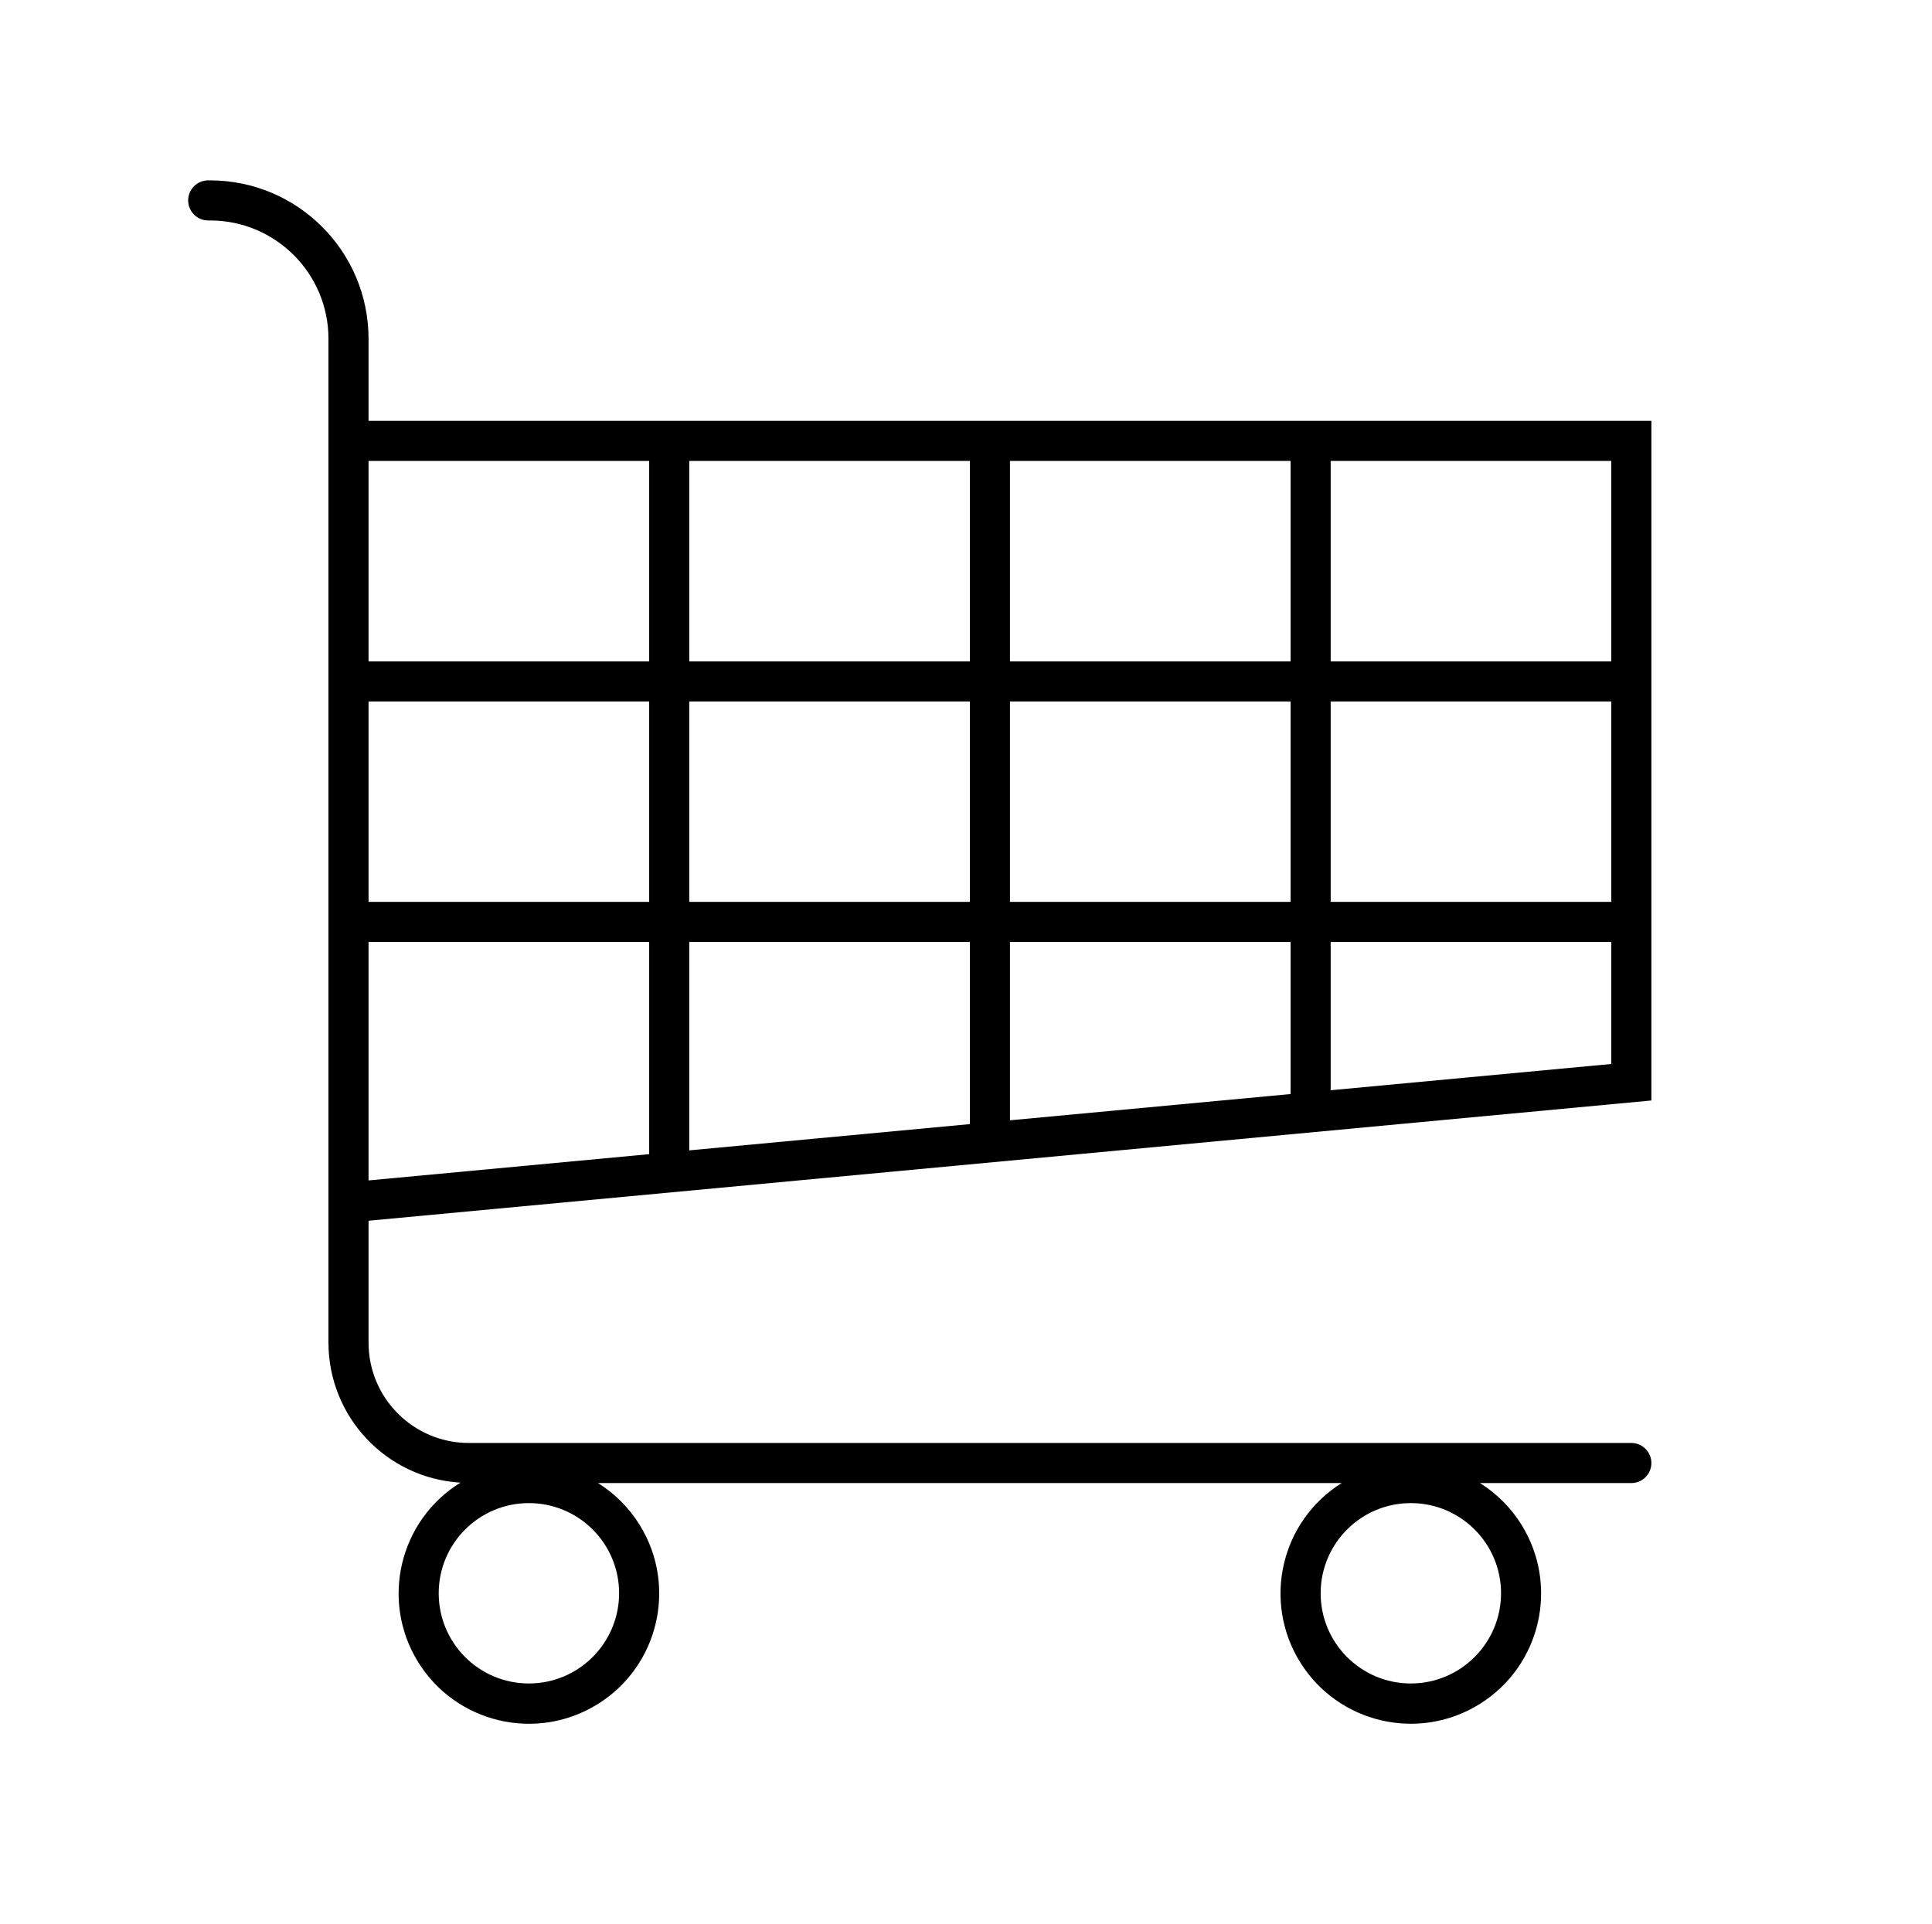 <?xml version="1.0" encoding="UTF-8"?> <svg xmlns="http://www.w3.org/2000/svg" xmlns:xlink="http://www.w3.org/1999/xlink" width="249" height="248" xml:space="preserve" overflow="hidden"><g transform="translate(-549 -112)"><g><g><g><g><path d="M761.833 253.853 761.833 166.25 596.5 166.25 596.5 155.658C596.487 144.392 587.358 135.263 576.092 135.25L575.833 135.25C574.407 135.25 573.25 136.407 573.25 137.833 573.25 139.26 574.407 140.417 575.833 140.417L576.092 140.417C584.506 140.425 591.325 147.244 591.333 155.658L591.333 285.083C591.345 294.646 598.801 302.547 608.347 303.112 600.456 307.984 598.007 318.33 602.878 326.221 607.749 334.113 618.095 336.561 625.987 331.69 633.878 326.819 636.327 316.473 631.456 308.582 630.101 306.387 628.26 304.535 626.074 303.167L721.916 303.167C714.056 308.089 711.675 318.451 716.597 326.31 721.519 334.17 731.881 336.551 739.741 331.629 747.6 326.707 749.982 316.345 745.059 308.485 743.711 306.333 741.893 304.515 739.741 303.167L759.25 303.167C760.677 303.167 761.833 302.01 761.833 300.583 761.833 299.157 760.677 298 759.25 298L609.417 298C602.286 297.991 596.509 292.214 596.5 285.083L596.5 269.353ZM730.833 329C724.413 329 719.208 323.795 719.208 317.375 719.208 310.955 724.413 305.75 730.833 305.75 737.254 305.75 742.458 310.955 742.458 317.375 742.451 323.792 737.251 328.993 730.833 329ZM617.167 329C610.746 329 605.542 323.795 605.542 317.375 605.542 310.955 610.746 305.75 617.167 305.75 623.587 305.75 628.792 310.955 628.792 317.375 628.784 323.792 623.584 328.993 617.167 329ZM596.5 202.417 632.667 202.417 632.667 228.25 596.5 228.25ZM715.333 228.25 679.167 228.25 679.167 202.417 715.333 202.417ZM720.5 202.417 756.667 202.417 756.667 228.25 720.5 228.25ZM679.167 233.417 715.333 233.417 715.333 253.022 679.167 256.408ZM674 256.897 637.833 260.283 637.833 233.417 674 233.417ZM679.167 197.25 679.167 171.417 715.333 171.417 715.333 197.25ZM674 197.25 637.833 197.25 637.833 171.417 674 171.417ZM674 202.417 674 228.25 637.833 228.25 637.833 202.417ZM596.5 233.417 632.667 233.417 632.667 260.772 596.5 264.158ZM720.5 252.533 720.5 233.417 756.667 233.417 756.667 249.147ZM756.667 197.25 720.5 197.25 720.5 171.417 756.667 171.417ZM632.667 171.417 632.667 197.25 596.5 197.25 596.5 171.417Z" fill="#000000" fill-rule="nonzero" fill-opacity="1"></path></g></g></g></g></g></svg> 